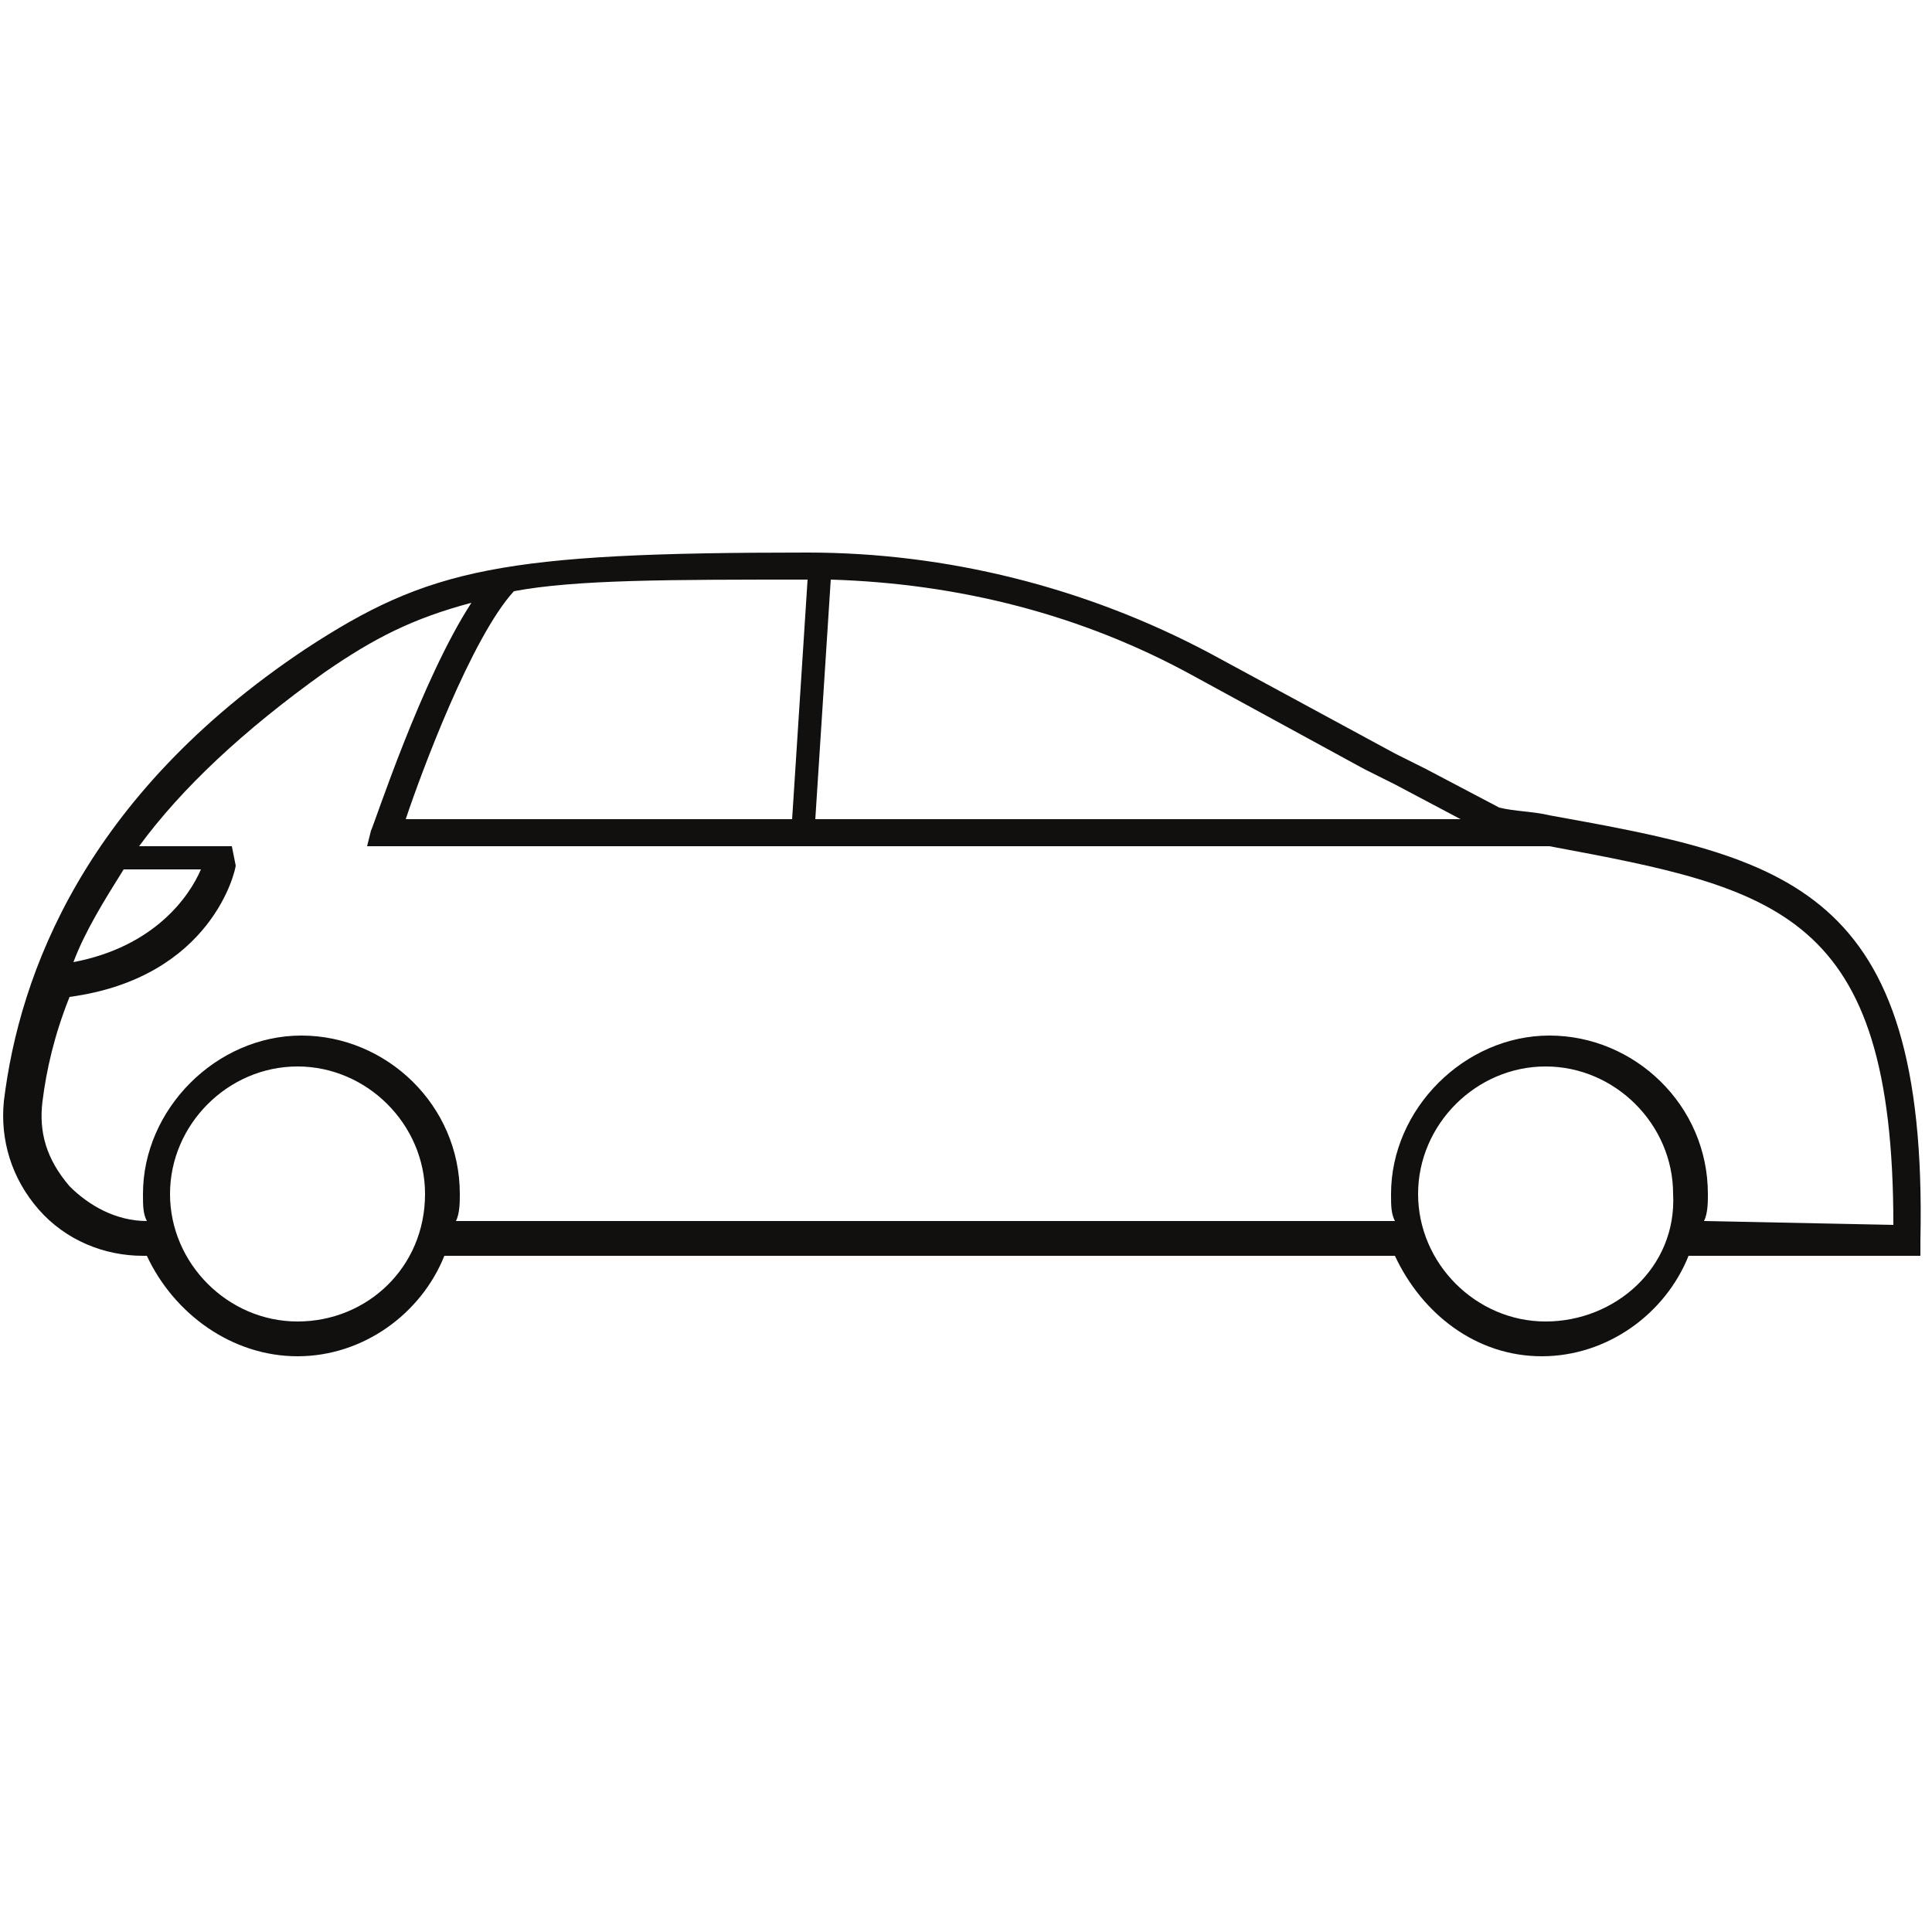 <?xml version="1.0" encoding="utf-8"?>
<!-- Generator: Adobe Illustrator 19.2.0, SVG Export Plug-In . SVG Version: 6.00 Build 0)  -->
<svg version="1.1" id="Calque_1" xmlns="http://www.w3.org/2000/svg" xmlns:xlink="http://www.w3.org/1999/xlink" x="0px" y="0px"
	 viewBox="0 0 50 50" style="enable-background:new 0 0 50 50;" xml:space="preserve">
<style type="text/css">
	.st0{fill:#12100E;}
</style>
<path class="st0" d="M40.1,21.1c-0.4-0.1-0.9-0.1-1.3-0.2l-1.9-1l-0.8-0.4l-4.8-2.6c-3.2-1.7-6.8-2.6-10.4-2.6
	c-7.9,0-9.8,0.4-13,2.5c-5.7,3.8-7.4,8.4-7.8,11.7C0,29.5,0.3,30.5,1,31.3c0.7,0.8,1.7,1.2,2.7,1.2h0.1C4.5,34,6,35.1,7.7,35.1
	s3.2-1.1,3.8-2.6h24.6c0.7,1.5,2.1,2.6,3.8,2.6c1.7,0,3.2-1.1,3.8-2.6h6v-0.4C49.9,22.9,46.2,22.2,40.1,21.1z M35.3,19.9l0.8,0.4
	l1.7,0.9H21.1l0.4-6.2c3.3,0.1,6.5,0.9,9.4,2.5L35.3,19.9z M20.9,15l-0.4,6.2h-10c0.4-1.2,1.7-4.7,2.8-5.9C14.9,15,17.3,15,20.9,15z
	 M3.2,22.5h2c-0.3,0.7-1.2,2-3.3,2.4C2.2,24.1,2.7,23.3,3.2,22.5z M7.7,34.2c-1.8,0-3.3-1.5-3.3-3.3s1.5-3.3,3.3-3.3
	s3.3,1.5,3.3,3.3C11,32.8,9.5,34.2,7.7,34.2z M40,34.2c-1.8,0-3.3-1.5-3.3-3.3s1.5-3.3,3.3-3.3s3.3,1.5,3.3,3.3
	C43.4,32.8,41.8,34.2,40,34.2z M44.1,31.6c0.1-0.2,0.1-0.5,0.1-0.7c0-2.3-1.9-4.1-4.1-4.1c-2.2,0-4.1,1.9-4.1,4.1
	c0,0.3,0,0.5,0.1,0.7H11.8c0.1-0.2,0.1-0.5,0.1-0.7c0-2.3-1.9-4.1-4.1-4.1s-4.1,1.9-4.1,4.1c0,0.3,0,0.5,0.1,0.7
	c-0.8,0-1.5-0.4-2-0.9c-0.6-0.7-0.8-1.4-0.7-2.2c0.1-0.8,0.3-1.7,0.7-2.7c3.7-0.5,4.3-3.3,4.3-3.4L6,21.9H3.6c1.1-1.5,2.7-3,4.8-4.5
	c1.3-0.9,2.3-1.4,3.8-1.8c-1.3,2-2.5,5.7-2.6,5.9l-0.1,0.4h30.6C46,23,49,23.6,49,31.7L44.1,31.6L44.1,31.6z"/>
</svg>
